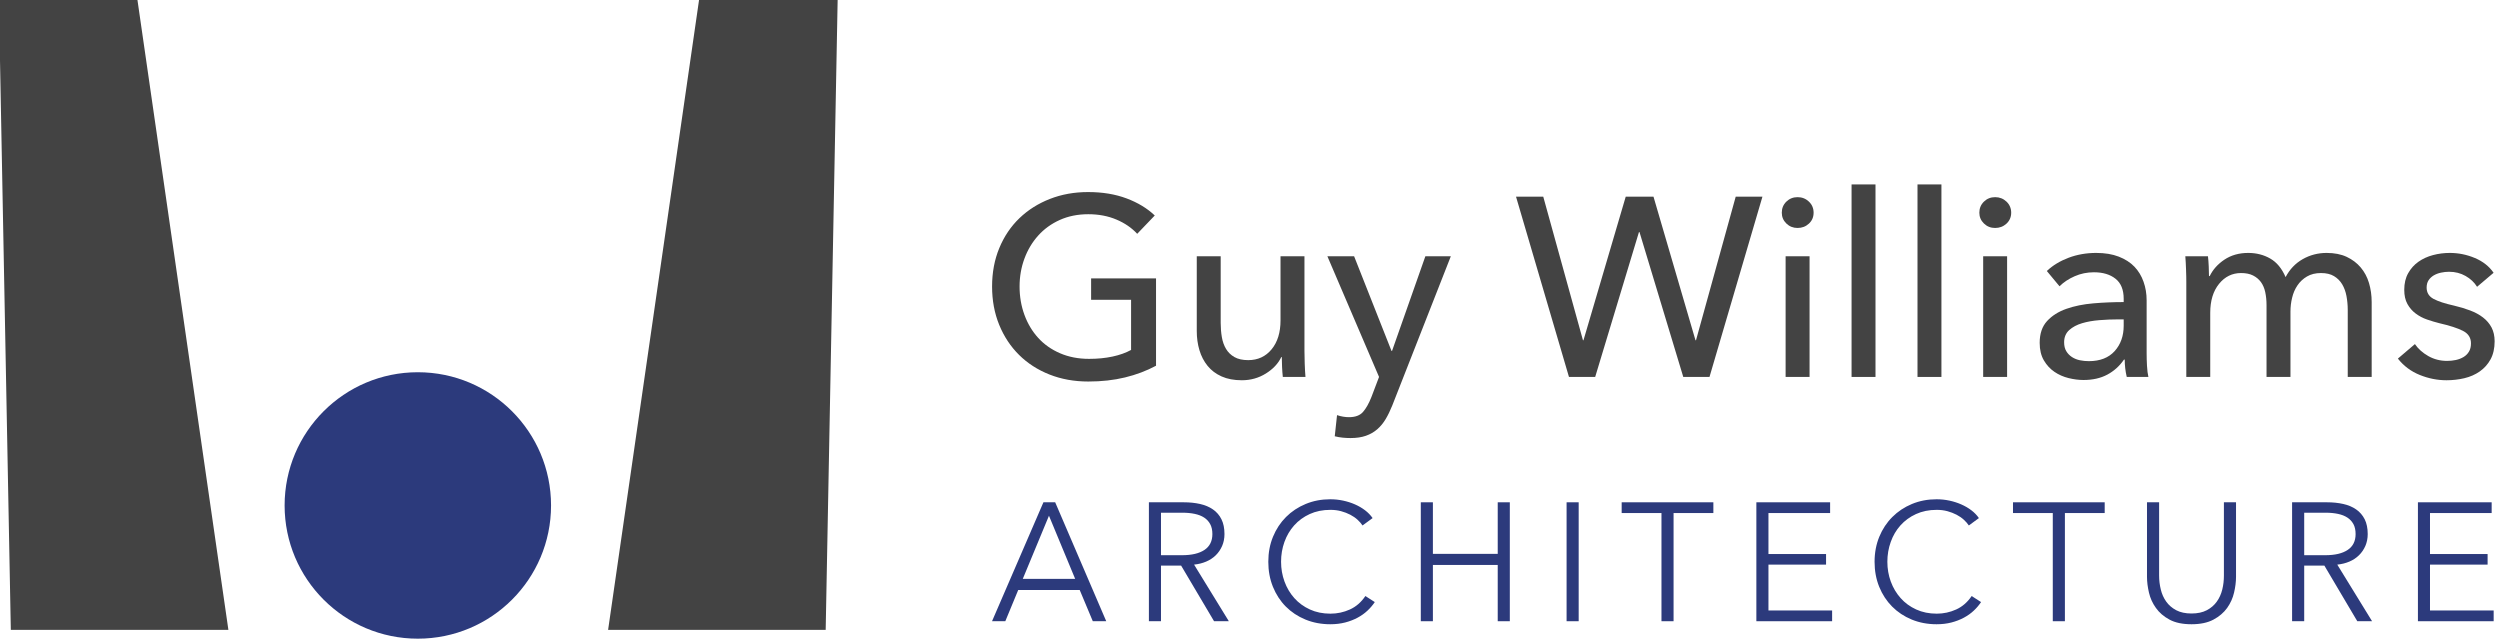 <?xml version="1.0" encoding="UTF-8" standalone="no"?>
<!DOCTYPE svg PUBLIC "-//W3C//DTD SVG 1.1//EN" "http://www.w3.org/Graphics/SVG/1.1/DTD/svg11.dtd">
<svg width="100%" height="100%" viewBox="0 0 300 77" version="1.1" xmlns="http://www.w3.org/2000/svg" xmlns:xlink="http://www.w3.org/1999/xlink" xml:space="preserve" xmlns:serif="http://www.serif.com/" style="fill-rule:evenodd;clip-rule:evenodd;stroke-linejoin:round;stroke-miterlimit:2;">
    <g transform="matrix(1,0,0,1,-93.485,-75.337)">
        <g transform="matrix(0.258,0,0,0.258,-8.542,41.653)">
            <g>
                <g transform="matrix(0.379,0,0,0.379,234.136,-56.73)">
                    <circle cx="938.408" cy="1114.47" r="163.486" style="fill:rgb(44,58,124);"/>
                </g>
                <g transform="matrix(0.41,0,0,0.41,226.316,-63.912)">
                    <path d="M411.228,474.277L568.456,474.277L671.63,1188.86L424.802,1188.86L411.228,474.277Z" style="fill:rgb(67,67,67);"/>
                </g>
                <g transform="matrix(-0.41,0,0,0.41,953.661,-63.912)">
                    <path d="M411.228,474.277L568.456,474.277L671.63,1188.86L424.802,1188.86L411.228,474.277Z" style="fill:rgb(67,67,67);"/>
                </g>
            </g>
            <g transform="matrix(1,0,0,1,42.993,8.917)">
                <g transform="matrix(2.409,0,0,0.991,-1218.28,64.375)">
                    <path d="M871.593,167.53C870.544,164.741 869.209,162.51 867.587,160.837C865.965,159.164 864.155,158.327 862.156,158.327C860.124,158.327 858.289,159.224 856.651,161.016C855.012,162.809 853.619,165.259 852.473,168.367C851.326,171.474 850.441,175.08 849.818,179.183C849.196,183.286 848.884,187.649 848.884,192.27C848.884,196.971 849.196,201.393 849.818,205.537C850.441,209.68 851.326,213.285 852.473,216.353C853.619,219.42 855.028,221.831 856.7,223.584C858.371,225.337 860.239,226.213 862.303,226.213C863.942,226.213 865.449,225.854 866.825,225.137C868.202,224.42 869.398,223.384 870.413,222.03L870.413,198.485L862.696,198.485L862.696,188.446L875.23,188.446L875.23,229.44C873.395,231.83 871.396,233.663 869.234,234.938C867.071,236.213 864.712,236.85 862.156,236.85C859.436,236.85 856.937,235.754 854.66,233.563C852.382,231.372 850.424,228.305 848.786,224.36C847.148,220.416 845.87,215.715 844.952,210.257C844.035,204.799 843.576,198.804 843.576,192.27C843.576,185.657 844.043,179.621 844.977,174.163C845.911,168.705 847.205,164.044 848.86,160.18C850.515,156.315 852.473,153.308 854.734,151.156C856.995,149.005 859.452,147.929 862.107,147.929C864.892,147.929 867.374,148.925 869.553,150.917C871.732,152.909 873.543,155.578 874.985,158.925L871.593,167.53Z" style="fill:rgb(67,67,67);fill-rule:nonzero;"/>
                    <path d="M899.709,234.699C899.643,233.264 899.594,231.651 899.561,229.858C899.528,228.065 899.512,226.572 899.512,225.376L899.414,225.376C898.824,228.404 897.833,230.974 896.44,233.085C895.047,235.197 893.499,236.252 891.795,236.252C890.288,236.252 888.985,235.655 887.887,234.46C886.79,233.264 885.888,231.611 885.184,229.5C884.479,227.388 883.955,224.938 883.611,222.149C883.267,219.361 883.095,216.373 883.095,213.186L883.095,178.048L887.715,178.048L887.715,209.361C887.715,211.672 887.789,213.883 887.936,215.994C888.084,218.106 888.354,219.958 888.748,221.552C889.141,223.145 889.681,224.42 890.37,225.376C891.058,226.332 891.942,226.811 893.024,226.811C894.892,226.811 896.399,225.117 897.546,221.731C898.693,218.345 899.266,213.823 899.266,208.166L899.266,178.048L903.887,178.048L903.887,222.508C903.887,224.022 903.903,225.974 903.936,228.364C903.969,230.755 904.018,232.866 904.083,234.699L899.709,234.699Z" style="fill:rgb(67,67,67);fill-rule:nonzero;"/>
                    <path d="M920.697,222.508L920.795,222.508L927.234,178.048L932.15,178.048L920.844,248.085C920.451,250.475 920.025,252.606 919.566,254.479C919.108,256.351 918.567,257.945 917.944,259.259C917.322,260.574 916.593,261.59 915.757,262.307C914.922,263.024 913.93,263.383 912.783,263.383C912.292,263.383 911.792,263.323 911.284,263.204C910.776,263.084 910.26,262.865 909.736,262.546L910.178,252.626C910.965,253.264 911.735,253.582 912.488,253.582C913.701,253.582 914.602,252.766 915.192,251.132C915.782,249.499 916.322,247.168 916.814,244.141L918.288,234.699L908.31,178.048L913.471,178.048L920.697,222.508Z" style="fill:rgb(67,67,67);fill-rule:nonzero;"/>
                    <path d="M957.66,217.488L957.758,217.488L965.918,150.081L971.276,150.081L979.386,217.488L979.484,217.488L987.152,150.081L992.313,150.081L982.089,234.699L977.026,234.699L968.572,166.693L968.474,166.693L960.019,234.699L954.957,234.699L944.733,150.081L949.992,150.081L957.66,217.488Z" style="fill:rgb(67,67,67);fill-rule:nonzero;"/>
                    <path d="M1001.41,234.699L996.786,234.699L996.786,178.048L1001.41,178.048L1001.41,234.699ZM1002.19,157.61C1002.19,159.682 1001.89,161.395 1001.28,162.749C1000.68,164.104 999.948,164.781 999.096,164.781C998.244,164.781 997.523,164.084 996.933,162.69C996.344,161.295 996.049,159.602 996.049,157.61C996.049,155.539 996.344,153.806 996.933,152.411C997.523,151.017 998.244,150.32 999.096,150.32C999.948,150.32 1000.68,151.017 1001.28,152.411C1001.89,153.806 1002.19,155.539 1002.19,157.61Z" style="fill:rgb(67,67,67);fill-rule:nonzero;"/>
                    <rect x="1009.52" y="144.344" width="4.62" height="90.355" style="fill:rgb(67,67,67);fill-rule:nonzero;"/>
                    <rect x="1022.25" y="144.344" width="4.62" height="90.355" style="fill:rgb(67,67,67);fill-rule:nonzero;"/>
                    <path d="M1039.55,234.699L1034.93,234.699L1034.93,178.048L1039.55,178.048L1039.55,234.699ZM1040.34,157.61C1040.34,159.682 1040.03,161.395 1039.43,162.749C1038.82,164.104 1038.09,164.781 1037.24,164.781C1036.39,164.781 1035.67,164.084 1035.08,162.69C1034.49,161.295 1034.19,159.602 1034.19,157.61C1034.19,155.539 1034.49,153.806 1035.08,152.411C1035.67,151.017 1036.39,150.32 1037.24,150.32C1038.09,150.32 1038.82,151.017 1039.43,152.411C1040.03,153.806 1040.34,155.539 1040.34,157.61Z" style="fill:rgb(67,67,67);fill-rule:nonzero;"/>
                    <path d="M1062.06,198.007C1062.06,193.784 1061.54,190.657 1060.49,188.625C1059.44,186.593 1058.05,185.577 1056.31,185.577C1055,185.577 1053.76,186.195 1052.6,187.43C1051.44,188.665 1050.46,190.238 1049.67,192.151L1047.22,184.98C1048.36,182.35 1049.77,180.279 1051.42,178.765C1053.07,177.251 1054.85,176.494 1056.75,176.494C1058.42,176.494 1059.87,177.072 1061.1,178.227C1062.33,179.382 1063.34,180.956 1064.13,182.948C1064.91,184.94 1065.5,187.29 1065.89,189.999C1066.29,192.708 1066.49,195.617 1066.49,198.724L1066.49,223.464C1066.49,225.376 1066.51,227.388 1066.56,229.5C1066.61,231.611 1066.7,233.344 1066.83,234.699L1062.65,234.699C1062.39,231.99 1062.26,229.281 1062.26,226.572L1062.11,226.572C1061.26,229.599 1060.18,231.95 1058.89,233.623C1057.6,235.296 1056.07,236.133 1054.3,236.133C1053.38,236.133 1052.42,235.834 1051.42,235.237C1050.42,234.639 1049.51,233.663 1048.69,232.308C1047.87,230.954 1047.19,229.161 1046.65,226.93C1046.11,224.699 1045.84,221.95 1045.84,218.683C1045.84,214.381 1046.32,210.975 1047.27,208.465C1048.22,205.955 1049.46,204.043 1051,202.728C1052.54,201.413 1054.28,200.557 1056.21,200.158C1058.14,199.76 1060.1,199.561 1062.06,199.561L1062.06,198.007ZM1060.93,207.688C1059.78,207.688 1058.6,207.807 1057.37,208.046C1056.14,208.285 1055.02,208.763 1054.03,209.481C1053.03,210.198 1052.2,211.273 1051.54,212.708C1050.89,214.142 1050.56,216.054 1050.56,218.444C1050.56,220.118 1050.7,221.512 1050.98,222.627C1051.26,223.743 1051.62,224.659 1052.08,225.376C1052.54,226.093 1053.05,226.591 1053.61,226.87C1054.16,227.149 1054.74,227.289 1055.33,227.289C1057.49,227.289 1059.15,225.715 1060.32,222.568C1061.48,219.42 1062.06,215.456 1062.06,210.676L1062.06,207.688L1060.93,207.688Z" style="fill:rgb(67,67,67);fill-rule:nonzero;"/>
                    <path d="M1078.67,187.37C1079.27,184.342 1080.21,181.773 1081.5,179.661C1082.8,177.55 1084.33,176.494 1086.1,176.494C1087.67,176.494 1089.09,177.37 1090.35,179.123C1091.61,180.876 1092.6,183.784 1093.32,187.848C1094.11,184.183 1095.21,181.374 1096.62,179.422C1098.03,177.47 1099.57,176.494 1101.24,176.494C1102.74,176.494 1104.04,177.111 1105.12,178.346C1106.2,179.581 1107.1,181.235 1107.82,183.306C1108.54,185.378 1109.08,187.808 1109.42,190.597C1109.76,193.386 1109.94,196.374 1109.94,199.561L1109.94,234.699L1105.32,234.699L1105.32,203.266C1105.32,200.955 1105.23,198.764 1105.07,196.692C1104.91,194.621 1104.63,192.788 1104.24,191.194C1103.84,189.601 1103.32,188.326 1102.66,187.37C1102.01,186.414 1101.17,185.936 1100.15,185.936C1099.11,185.936 1098.2,186.474 1097.45,187.549C1096.7,188.625 1096.08,190.019 1095.61,191.732C1095.13,193.445 1094.79,195.378 1094.58,197.529C1094.36,199.68 1094.26,201.871 1094.26,204.102L1094.26,234.699L1089.64,234.699L1089.64,200.995C1089.64,198.764 1089.55,196.732 1089.39,194.899C1089.23,193.067 1088.95,191.493 1088.56,190.179C1088.16,188.864 1087.65,187.828 1087.03,187.071C1086.41,186.314 1085.64,185.936 1084.72,185.936C1083.02,185.936 1081.6,187.629 1080.47,191.015C1079.34,194.401 1078.77,198.923 1078.77,204.58L1078.77,234.699L1074.15,234.699L1074.15,190.238C1074.15,188.724 1074.14,186.772 1074.1,184.382C1074.07,181.992 1074.02,179.88 1073.96,178.048L1078.33,178.048C1078.4,179.482 1078.45,181.095 1078.48,182.888C1078.51,184.681 1078.53,186.175 1078.53,187.37L1078.67,187.37Z" style="fill:rgb(67,67,67);fill-rule:nonzero;"/>
                    <path d="M1130.29,192.39C1129.76,190.318 1129.02,188.625 1128.07,187.31C1127.12,185.995 1126.06,185.338 1124.88,185.338C1124.36,185.338 1123.83,185.478 1123.31,185.756C1122.78,186.035 1122.32,186.474 1121.9,187.071C1121.5,187.669 1121.17,188.426 1120.92,189.342C1120.68,190.258 1120.55,191.394 1120.55,192.748C1120.55,195.139 1121,196.911 1121.88,198.067C1122.77,199.222 1124.09,200.278 1125.86,201.234C1126.98,201.871 1128.01,202.628 1128.96,203.505C1129.91,204.381 1130.74,205.477 1131.44,206.791C1132.14,208.106 1132.69,209.68 1133.09,211.512C1133.48,213.345 1133.68,215.496 1133.68,217.966C1133.68,221.313 1133.41,224.141 1132.89,226.452C1132.37,228.763 1131.67,230.655 1130.8,232.129C1129.93,233.603 1128.94,234.659 1127.83,235.296C1126.71,235.934 1125.57,236.252 1124.39,236.252C1122.62,236.252 1120.89,235.416 1119.2,233.743C1117.51,232.069 1116.11,229.52 1115,226.093L1118.29,219.281C1118.91,221.512 1119.78,223.384 1120.87,224.898C1121.97,226.412 1123.17,227.169 1124.49,227.169C1125.08,227.169 1125.64,227.03 1126.18,226.751C1126.72,226.472 1127.21,226.014 1127.66,225.376C1128.1,224.739 1128.45,223.902 1128.71,222.866C1128.98,221.831 1129.11,220.516 1129.11,218.922C1129.11,216.293 1128.59,214.341 1127.56,213.066C1126.53,211.791 1125.01,210.596 1123.01,209.481C1122.23,209.003 1121.43,208.425 1120.63,207.748C1119.82,207.07 1119.1,206.134 1118.44,204.939C1117.78,203.744 1117.25,202.25 1116.84,200.457C1116.43,198.664 1116.23,196.453 1116.23,193.824C1116.23,190.796 1116.48,188.187 1116.99,185.995C1117.5,183.804 1118.16,182.012 1118.98,180.617C1119.8,179.223 1120.73,178.187 1121.78,177.51C1122.83,176.832 1123.91,176.494 1125.03,176.494C1126.7,176.494 1128.31,177.291 1129.87,178.884C1131.42,180.478 1132.63,182.788 1133.48,185.816L1130.29,192.39Z" style="fill:rgb(67,67,67);fill-rule:nonzero;"/>
                </g>
                <g transform="matrix(2.388,0,0,0.532,-1195.5,274.725)">
                    <path d="M844.03,255.371L841.445,255.371L851.455,151.393L853.745,151.393L863.689,255.371L861.072,255.371L858.521,228.055L846.548,228.055L844.03,255.371ZM847.432,218.362L857.638,218.362L852.535,163.142L847.432,218.362Z" style="fill:rgb(44,58,124);fill-rule:nonzero;"/>
                    <path d="M874.353,255.371L871.998,255.371L871.998,151.393L878.802,151.393C879.936,151.393 880.988,151.883 881.959,152.862C882.929,153.841 883.769,155.432 884.477,157.635C885.186,159.838 885.737,162.701 886.129,166.226C886.522,169.751 886.718,174.059 886.718,179.15C886.718,182.968 886.565,186.444 886.26,189.577C885.955,192.71 885.54,195.427 885.017,197.728C884.494,200.029 883.872,201.864 883.153,203.235C882.433,204.606 881.648,205.487 880.797,205.879L887.569,255.371L884.69,255.371L878.278,206.76L874.353,206.76L874.353,255.371ZM874.353,197.654L878.442,197.654C880.339,197.654 881.8,196.112 882.825,193.028C883.85,189.944 884.363,185.318 884.363,179.15C884.363,175.723 884.221,172.835 883.938,170.485C883.654,168.135 883.262,166.226 882.76,164.757C882.258,163.289 881.648,162.212 880.928,161.527C880.208,160.841 879.412,160.499 878.54,160.499L874.353,160.499L874.353,197.654Z" style="fill:rgb(44,58,124);fill-rule:nonzero;"/>
                    <path d="M915.995,238.629C915.602,241.272 915.128,243.769 914.572,246.119C914.016,248.469 913.373,250.525 912.642,252.287C911.911,254.049 911.105,255.444 910.221,256.472C909.338,257.5 908.373,258.014 907.326,258.014C905.582,258.014 903.968,256.644 902.485,253.902C901.002,251.161 899.726,247.367 898.658,242.521C897.589,237.674 896.755,231.922 896.155,225.264C895.556,218.607 895.256,211.313 895.256,203.382C895.256,195.452 895.561,188.157 896.172,181.5C896.782,174.842 897.627,169.09 898.707,164.243C899.786,159.397 901.062,155.603 902.534,152.862C904.006,150.12 905.604,148.75 907.326,148.75C908.177,148.75 909.011,149.141 909.829,149.924C910.647,150.708 911.415,151.809 912.135,153.229C912.855,154.649 913.509,156.362 914.098,158.369C914.686,160.376 915.177,162.652 915.57,165.198L913.607,171.66C913.367,169.996 913.045,168.331 912.642,166.667C912.239,165.002 911.764,163.534 911.219,162.261C910.674,160.988 910.08,159.96 909.436,159.177C908.793,158.393 908.101,158.002 907.359,158.002C905.854,158.002 904.508,159.226 903.319,161.673C902.131,164.121 901.122,167.425 900.293,171.587C899.465,175.748 898.832,180.57 898.396,186.052C897.96,191.535 897.742,197.312 897.742,203.382C897.742,209.452 897.965,215.229 898.412,220.712C898.86,226.195 899.497,231.016 900.326,235.178C901.155,239.339 902.163,242.643 903.352,245.091C904.54,247.538 905.876,248.762 907.359,248.762C908.689,248.762 909.954,247.538 911.154,245.091C912.353,242.643 913.356,238.727 914.163,233.342L915.995,238.629Z" style="fill:rgb(44,58,124);fill-rule:nonzero;"/>
                    <path d="M924.958,151.393L927.313,151.393L927.313,196.48L939.94,196.48L939.94,151.393L942.295,151.393L942.295,255.371L939.94,255.371L939.94,206.172L927.313,206.172L927.313,255.371L924.958,255.371L924.958,151.393Z" style="fill:rgb(44,58,124);fill-rule:nonzero;"/>
                    <rect x="953.352" y="151.393" width="2.355" height="103.978" style="fill:rgb(44,58,124);fill-rule:nonzero;"/>
                    <path d="M974.189,255.371L971.834,255.371L971.834,160.792L964.081,160.792L964.081,151.393L981.941,151.393L981.941,160.792L974.189,160.792L974.189,255.371Z" style="fill:rgb(44,58,124);fill-rule:nonzero;"/>
                    <path d="M992.671,245.972L1005.07,245.972L1005.07,255.371L990.316,255.371L990.316,151.393L1004.68,151.393L1004.68,160.792L992.671,160.792L992.671,196.626L1003.89,196.626L1003.89,205.879L992.671,205.879L992.671,245.972Z" style="fill:rgb(44,58,124);fill-rule:nonzero;"/>
                    <path d="M1034.08,238.629C1033.69,241.272 1033.22,243.769 1032.66,246.119C1032.11,248.469 1031.46,250.525 1030.73,252.287C1030,254.049 1029.19,255.444 1028.31,256.472C1027.43,257.5 1026.46,258.014 1025.41,258.014C1023.67,258.014 1022.06,256.644 1020.57,253.902C1019.09,251.161 1017.82,247.367 1016.75,242.521C1015.68,237.674 1014.84,231.922 1014.24,225.264C1013.64,218.607 1013.34,211.313 1013.34,203.382C1013.34,195.452 1013.65,188.157 1014.26,181.5C1014.87,174.842 1015.72,169.09 1016.8,164.243C1017.88,159.397 1019.15,155.603 1020.62,152.862C1022.1,150.12 1023.69,148.75 1025.41,148.75C1026.27,148.75 1027.1,149.141 1027.92,149.924C1028.74,150.708 1029.5,151.809 1030.22,153.229C1030.94,154.649 1031.6,156.362 1032.19,158.369C1032.78,160.376 1033.27,162.652 1033.66,165.198L1031.7,171.66C1031.46,169.996 1031.13,168.331 1030.73,166.667C1030.33,165.002 1029.85,163.534 1029.31,162.261C1028.76,160.988 1028.17,159.96 1027.53,159.177C1026.88,158.393 1026.19,158.002 1025.45,158.002C1023.94,158.002 1022.6,159.226 1021.41,161.673C1020.22,164.121 1019.21,167.425 1018.38,171.587C1017.55,175.748 1016.92,180.57 1016.49,186.052C1016.05,191.535 1015.83,197.312 1015.83,203.382C1015.83,209.452 1016.05,215.229 1016.5,220.712C1016.95,226.195 1017.59,231.016 1018.42,235.178C1019.24,239.339 1020.25,242.643 1021.44,245.091C1022.63,247.538 1023.97,248.762 1025.45,248.762C1026.78,248.762 1028.04,247.538 1029.24,245.091C1030.44,242.643 1031.44,238.727 1032.25,233.342L1034.08,238.629Z" style="fill:rgb(44,58,124);fill-rule:nonzero;"/>
                    <path d="M1050.41,255.371L1048.05,255.371L1048.05,160.792L1040.3,160.792L1040.3,151.393L1058.16,151.393L1058.16,160.792L1050.41,160.792L1050.41,255.371Z" style="fill:rgb(44,58,124);fill-rule:nonzero;"/>
                    <path d="M1075.07,258.014C1073.33,258.014 1071.9,256.668 1070.79,253.976C1069.67,251.283 1068.79,247.881 1068.14,243.769C1067.48,239.657 1067.03,235.178 1066.78,230.331C1066.53,225.485 1066.4,220.908 1066.4,216.6L1066.4,151.393L1068.76,151.393L1068.76,215.425C1068.76,219.635 1068.87,223.722 1069.09,227.688C1069.3,231.653 1069.66,235.178 1070.15,238.262C1070.64,241.346 1071.29,243.842 1072.09,245.752C1072.9,247.661 1073.89,248.615 1075.07,248.615C1076.25,248.615 1077.24,247.661 1078.05,245.752C1078.86,243.842 1079.5,241.346 1079.99,238.262C1080.49,235.178 1080.84,231.653 1081.06,227.688C1081.28,223.722 1081.38,219.635 1081.38,215.425L1081.38,151.393L1083.74,151.393L1083.74,216.6C1083.74,220.908 1083.61,225.485 1083.36,230.331C1083.11,235.178 1082.66,239.657 1082.01,243.769C1081.35,247.881 1080.46,251.283 1079.34,253.976C1078.22,256.668 1076.79,258.014 1075.07,258.014Z" style="fill:rgb(44,58,124);fill-rule:nonzero;"/>
                    <path d="M1097.02,255.371L1094.66,255.371L1094.66,151.393L1101.47,151.393C1102.6,151.393 1103.66,151.883 1104.63,152.862C1105.6,153.841 1106.44,155.432 1107.14,157.635C1107.85,159.838 1108.4,162.701 1108.8,166.226C1109.19,169.751 1109.39,174.059 1109.39,179.15C1109.39,182.968 1109.23,186.444 1108.93,189.577C1108.62,192.71 1108.21,195.427 1107.68,197.728C1107.16,200.029 1106.54,201.864 1105.82,203.235C1105.1,204.606 1104.32,205.487 1103.46,205.879L1110.24,255.371L1107.36,255.371L1100.95,206.76L1097.02,206.76L1097.02,255.371ZM1097.02,197.654L1101.11,197.654C1103.01,197.654 1104.47,196.112 1105.49,193.028C1106.52,189.944 1107.03,185.318 1107.03,179.15C1107.03,175.723 1106.89,172.835 1106.61,170.485C1106.32,168.135 1105.93,166.226 1105.43,164.757C1104.93,163.289 1104.32,162.212 1103.6,161.527C1102.88,160.841 1102.08,160.499 1101.21,160.499L1097.02,160.499L1097.02,197.654Z" style="fill:rgb(44,58,124);fill-rule:nonzero;"/>
                    <path d="M1121.52,245.972L1133.92,245.972L1133.92,255.371L1119.17,255.371L1119.17,151.393L1133.53,151.393L1133.53,160.792L1121.52,160.792L1121.52,196.626L1132.74,196.626L1132.74,205.879L1121.52,205.879L1121.52,245.972Z" style="fill:rgb(44,58,124);fill-rule:nonzero;"/>
                </g>
            </g>
        </g>
    </g>
</svg>
